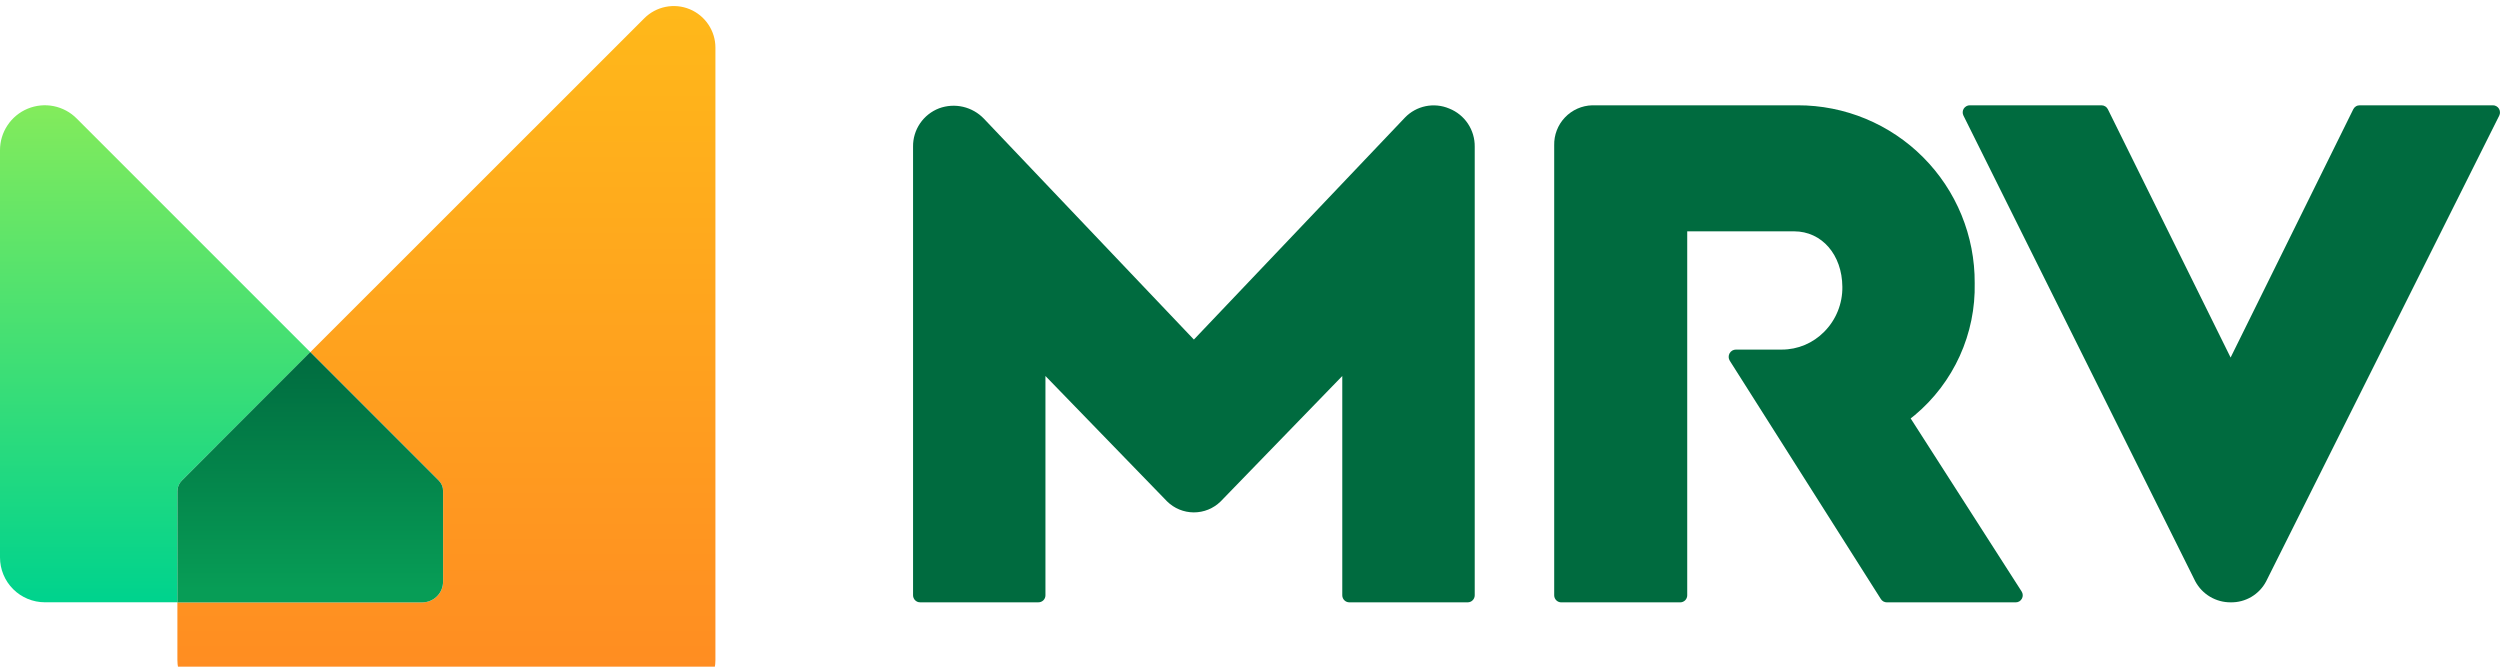 <svg width="90" height="24" viewBox="0 0 90 24" fill="none"
  xmlns="http://www.w3.org/2000/svg">
  <path d="M68.935 14.943C69.627 14.363 70.18 13.634 70.553 12.811C70.926 11.988 71.109 11.092 71.089 10.188C71.094 9.349 70.932 8.517 70.614 7.74C70.296 6.964 69.827 6.258 69.234 5.663C68.642 5.068 67.938 4.597 67.162 4.275C66.387 3.954 65.555 3.789 64.716 3.791H57.321C56.948 3.8 56.595 3.958 56.338 4.228C56.081 4.498 55.942 4.859 55.951 5.231V21.431C55.951 21.498 55.978 21.563 56.026 21.611C56.073 21.658 56.138 21.685 56.205 21.685H60.486C60.554 21.685 60.618 21.658 60.666 21.611C60.714 21.563 60.74 21.498 60.74 21.431V8.328H64.587C65.585 8.328 66.316 9.168 66.325 10.326C66.329 10.626 66.273 10.923 66.161 11.201C66.049 11.479 65.882 11.731 65.671 11.944C65.472 12.146 65.236 12.307 64.974 12.418C64.713 12.528 64.432 12.585 64.149 12.585H62.495C62.448 12.585 62.402 12.597 62.362 12.62C62.321 12.644 62.288 12.678 62.265 12.719C62.242 12.76 62.231 12.806 62.232 12.853C62.233 12.899 62.246 12.945 62.271 12.985L67.71 21.564C67.733 21.601 67.765 21.632 67.803 21.653C67.842 21.674 67.885 21.685 67.928 21.685H72.564C72.61 21.685 72.655 21.673 72.695 21.65C72.734 21.626 72.766 21.593 72.788 21.552C72.81 21.512 72.821 21.467 72.819 21.421C72.817 21.375 72.803 21.331 72.778 21.292L68.784 15.063L68.935 14.943Z" fill="#006B3F"/>
  <path d="M80.302 12.871L75.886 3.939C75.866 3.895 75.833 3.857 75.792 3.831C75.751 3.805 75.703 3.791 75.654 3.791H70.913C70.869 3.79 70.827 3.801 70.789 3.823C70.751 3.844 70.719 3.874 70.695 3.911C70.672 3.948 70.659 3.99 70.657 4.033C70.655 4.077 70.664 4.12 70.683 4.159L79.031 20.929C79.155 21.159 79.338 21.35 79.562 21.483C79.787 21.616 80.043 21.686 80.303 21.684C80.565 21.689 80.824 21.621 81.049 21.488C81.275 21.354 81.459 21.161 81.581 20.929L89.974 4.159C89.993 4.12 90.002 4.077 89.999 4.034C89.997 3.99 89.984 3.948 89.961 3.911C89.938 3.874 89.906 3.844 89.868 3.823C89.83 3.801 89.787 3.79 89.743 3.791H84.948C84.899 3.791 84.851 3.804 84.809 3.831C84.768 3.857 84.735 3.895 84.715 3.939L80.302 12.871Z" fill="#006B3F"/>
  <path d="M52.171 3.907C51.904 3.794 51.61 3.765 51.326 3.822C51.042 3.88 50.782 4.022 50.581 4.23L42.98 12.224L35.421 4.273C35.217 4.06 34.956 3.912 34.669 3.845C34.382 3.779 34.082 3.798 33.806 3.9C33.528 4.007 33.289 4.196 33.121 4.443C32.954 4.689 32.866 4.981 32.87 5.279V21.431C32.87 21.464 32.877 21.497 32.89 21.528C32.903 21.559 32.921 21.587 32.945 21.61C32.969 21.633 32.997 21.652 33.027 21.665C33.058 21.677 33.091 21.684 33.124 21.683H37.382C37.416 21.684 37.449 21.677 37.479 21.665C37.51 21.652 37.538 21.633 37.562 21.61C37.585 21.587 37.604 21.559 37.617 21.528C37.63 21.497 37.636 21.464 37.636 21.431V13.536L42.015 18.05C42.271 18.303 42.617 18.445 42.977 18.446C43.337 18.447 43.683 18.306 43.941 18.054L48.322 13.536V21.432C48.322 21.465 48.329 21.498 48.342 21.529C48.354 21.559 48.373 21.587 48.397 21.61C48.42 21.634 48.448 21.652 48.479 21.665C48.51 21.678 48.543 21.684 48.576 21.684H52.836C52.869 21.684 52.902 21.678 52.933 21.665C52.964 21.652 52.992 21.634 53.015 21.61C53.039 21.587 53.057 21.559 53.07 21.529C53.083 21.498 53.09 21.465 53.09 21.432V5.28C53.094 4.985 53.008 4.696 52.844 4.45C52.68 4.205 52.446 4.016 52.171 3.907Z" fill="#006B3F"/>
  <path d="M23.197 0.656L11.172 12.676L15.799 17.304C15.897 17.402 15.951 17.535 15.952 17.673V20.939C15.952 21.137 15.873 21.327 15.733 21.467C15.593 21.607 15.402 21.686 15.204 21.686H6.386V23.761C6.386 24.159 6.544 24.54 6.825 24.821C7.106 25.102 7.487 25.26 7.884 25.26H24.261C24.658 25.259 25.038 25.1 25.318 24.819C25.598 24.538 25.756 24.157 25.755 23.761V1.713C25.755 1.417 25.666 1.127 25.501 0.882C25.336 0.636 25.102 0.444 24.828 0.331C24.555 0.218 24.254 0.189 23.963 0.247C23.673 0.305 23.406 0.447 23.197 0.656Z" fill="url(#paint0_linear)"/>
  <path d="M6.541 17.305L11.171 12.677L2.762 4.268C2.537 4.04 2.248 3.885 1.934 3.821C1.62 3.758 1.294 3.79 0.998 3.912C0.701 4.035 0.448 4.243 0.271 4.51C0.093 4.776 -0.001 5.09 1.07358e-05 5.411V20.067C1.07358e-05 20.495 0.17 20.906 0.473 21.209C0.776 21.512 1.187 21.682 1.615 21.682H6.385L6.388 17.67C6.389 17.533 6.444 17.402 6.541 17.305Z" fill="url(#paint1_linear)"/>
  <path d="M15.95 20.937V17.672C15.95 17.534 15.895 17.401 15.797 17.303L11.17 12.675L6.542 17.305C6.444 17.403 6.389 17.535 6.389 17.674L6.385 21.686H15.203C15.302 21.685 15.399 21.666 15.489 21.628C15.58 21.591 15.662 21.536 15.732 21.466C15.801 21.397 15.856 21.314 15.894 21.223C15.931 21.133 15.95 21.035 15.95 20.937Z" fill="url(#paint2_linear)"/>
  <defs>
    <linearGradient id="paint0_linear" x1="16.071" y1="0.418" x2="16.071" y2="25.184" gradientUnits="userSpaceOnUse">
      <stop stop-color="#FFB81A"/>
      <stop offset="1" stop-color="#FF8B22"/>
    </linearGradient>
    <linearGradient id="paint1_linear" x1="5.586" y1="3.915" x2="5.586" y2="21.539" gradientUnits="userSpaceOnUse">
      <stop stop-color="#82EB5C"/>
      <stop offset="1" stop-color="#00D38D"/>
    </linearGradient>
    <linearGradient id="paint2_linear" x1="11.168" y1="21.244" x2="11.168" y2="12.711" gradientUnits="userSpaceOnUse">
      <stop offset="0.002" stop-color="#079D56"/>
      <stop offset="1" stop-color="#006B3F"/>
    </linearGradient>
  </defs>
</svg>
